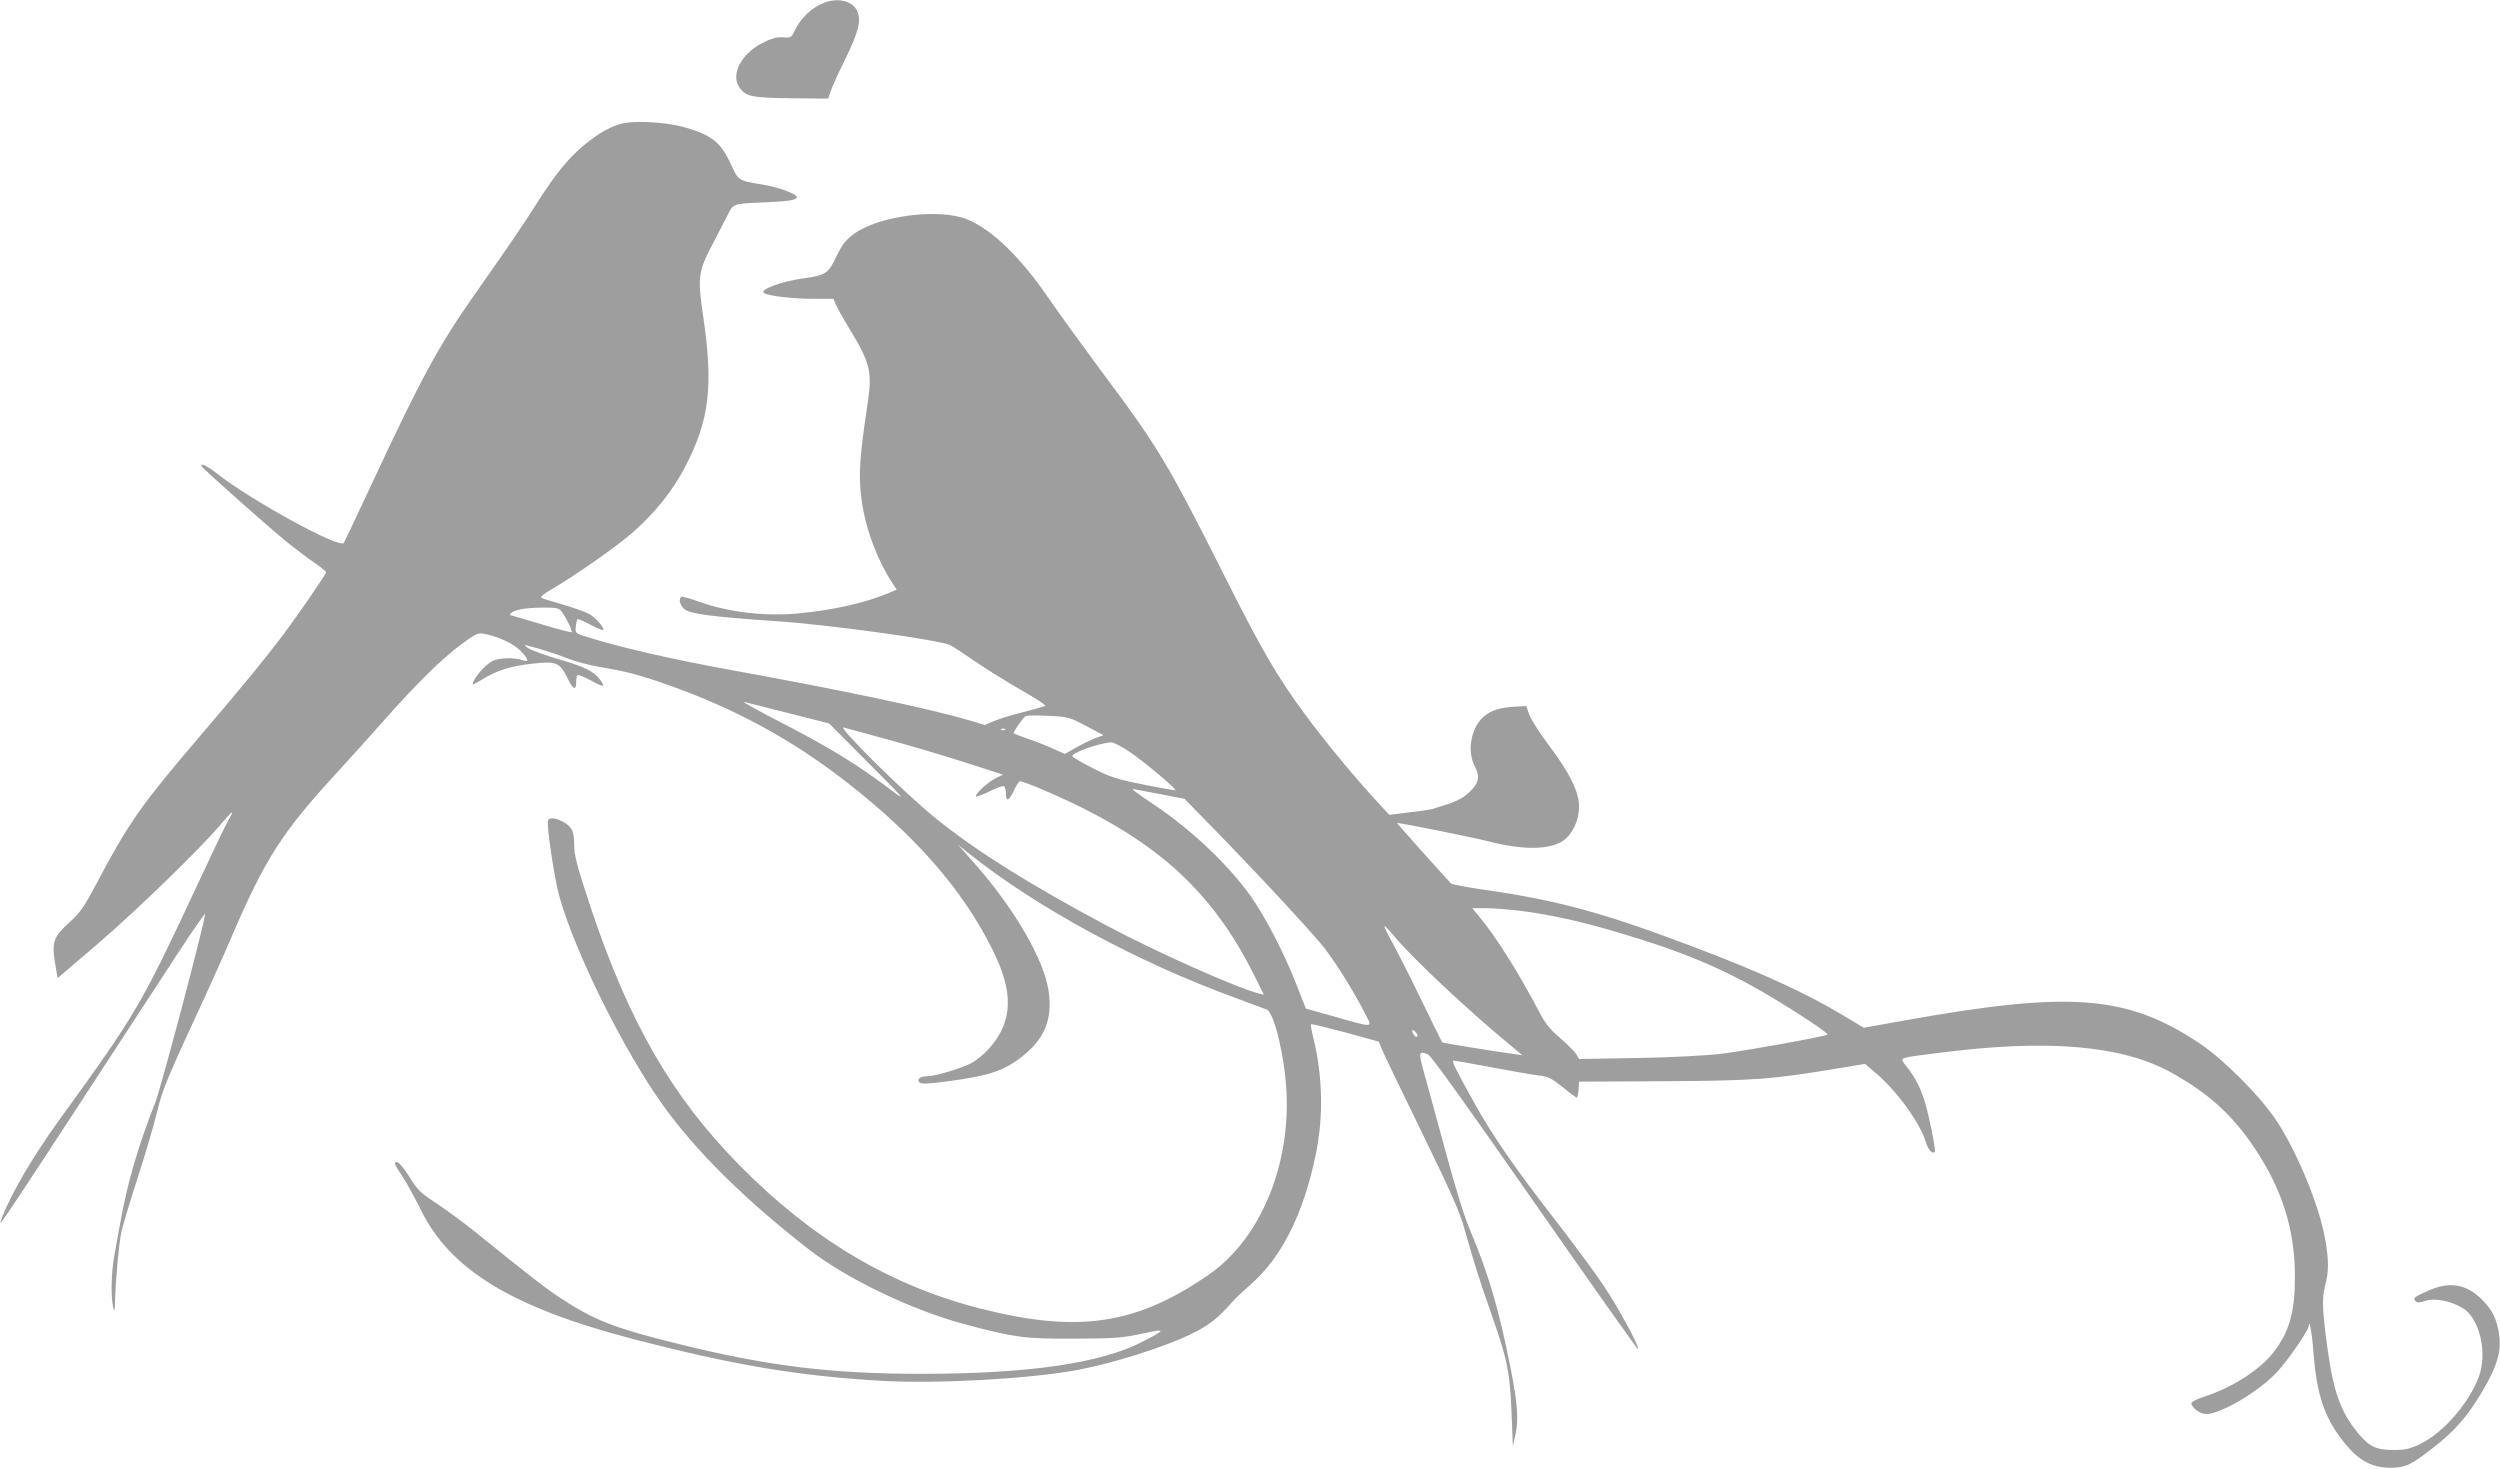 <?xml version="1.0" standalone="no"?>
<!DOCTYPE svg PUBLIC "-//W3C//DTD SVG 20010904//EN"
 "http://www.w3.org/TR/2001/REC-SVG-20010904/DTD/svg10.dtd">
<svg version="1.0" xmlns="http://www.w3.org/2000/svg"
 width="1280pt" height="752pt" viewBox="0 0 1280 752"
 preserveAspectRatio="xMidYMid meet">
<g transform="translate(0,752) scale(0.1,-0.1)"
fill="#9e9e9e" stroke="none">
<path d="M4225 7508 c-65 -23 -124 -78 -155 -143 -18 -38 -20 -39 -62 -36 -34
2 -59 -6 -108 -31 -106 -55 -160 -161 -114 -226 32 -46 62 -53 264 -55 l190
-2 12 35 c6 19 39 93 74 164 69 140 84 199 64 247 -22 52 -92 72 -165 47z"/>
<path d="M3198 6890 c-61 -11 -131 -49 -210 -115 -79 -66 -145 -147 -239 -295
-74 -117 -150 -228 -321 -471 -179 -254 -273 -427 -521 -959 -76 -162 -142
-302 -147 -310 -20 -31 -476 219 -650 356 -52 41 -90 58 -75 34 10 -16 347
-315 435 -386 41 -33 103 -80 138 -104 34 -23 62 -46 62 -50 0 -9 -150 -227
-223 -324 -89 -118 -207 -262 -430 -523 -300 -352 -358 -435 -526 -753 -61
-115 -81 -143 -136 -193 -81 -73 -91 -101 -73 -209 l13 -76 200 171 c207 178
527 488 634 615 62 73 76 83 42 26 -11 -17 -81 -164 -156 -325 -293 -627 -315
-666 -705 -1204 -139 -191 -255 -389 -300 -510 -23 -63 -65 -126 907 1364 73
111 133 198 133 191 0 -37 -225 -889 -255 -965 -88 -222 -144 -416 -179 -615
-9 -47 -22 -123 -31 -170 -16 -89 -18 -213 -5 -265 6 -24 8 -17 9 33 2 97 20
301 33 357 6 28 43 151 83 275 40 124 85 277 100 340 27 114 52 172 248 595
35 77 93 205 127 285 177 414 262 546 546 855 71 77 180 199 243 270 163 184
293 312 390 384 77 57 88 62 120 56 70 -13 147 -49 184 -85 44 -45 49 -64 11
-50 -37 15 -121 12 -152 -4 -41 -21 -102 -94 -102 -120 0 -3 21 8 47 24 73 46
147 70 259 82 123 14 140 7 181 -77 28 -57 43 -62 43 -16 0 15 3 31 7 34 3 4
35 -9 70 -28 66 -36 76 -35 43 8 -33 42 -78 63 -210 102 -69 20 -138 45 -155
56 -20 14 -23 19 -10 15 75 -19 150 -43 210 -67 39 -15 113 -35 165 -44 136
-22 209 -42 345 -90 349 -123 639 -281 923 -502 351 -274 590 -548 741 -850
114 -226 108 -375 -18 -515 -24 -27 -65 -60 -92 -73 -53 -27 -180 -65 -219
-65 -37 0 -58 -16 -43 -31 10 -10 40 -9 140 4 214 28 292 54 383 125 118 92
160 192 139 337 -23 162 -177 427 -387 663 l-77 87 55 -44 c347 -277 860 -556
1365 -740 77 -29 149 -56 161 -60 38 -16 93 -245 101 -427 18 -383 -140 -753
-399 -931 -371 -256 -668 -300 -1168 -173 -459 117 -859 354 -1231 731 -347
351 -568 733 -765 1324 -70 212 -84 264 -84 317 0 41 -5 71 -16 86 -27 39
-104 67 -118 43 -10 -16 33 -307 60 -398 82 -287 326 -777 525 -1057 169 -237
419 -485 749 -742 195 -152 535 -315 810 -387 249 -66 298 -72 550 -71 209 1
247 4 349 26 123 27 124 22 2 -41 -214 -111 -585 -165 -1136 -165 -454 0 -779
39 -1229 150 -339 83 -442 123 -621 241 -81 54 -150 108 -445 346 -47 38 -128
97 -181 133 -86 56 -102 71 -143 139 -26 41 -54 75 -62 75 -20 0 -19 -4 30
-79 24 -38 64 -111 89 -162 149 -308 466 -502 1082 -663 517 -135 855 -192
1283 -216 282 -16 750 10 995 55 187 35 446 117 584 184 97 47 140 82 224 178
9 10 46 44 83 77 158 138 270 361 333 666 40 194 35 402 -13 598 -9 35 -14 65
-11 68 2 2 81 -17 175 -42 l171 -47 17 -41 c9 -23 102 -214 205 -426 149 -306
194 -407 218 -495 49 -174 69 -238 136 -430 83 -237 96 -300 104 -507 l7 -173
13 60 c17 75 11 159 -24 335 -59 302 -114 489 -208 711 -28 64 -75 216 -122
390 -42 156 -92 337 -110 402 -34 123 -33 128 17 108 15 -6 209 -276 548 -764
289 -414 526 -750 528 -746 6 15 -102 214 -179 329 -42 63 -159 221 -259 350
-188 242 -310 418 -397 575 -99 177 -122 225 -112 225 5 0 92 -15 192 -34 100
-19 209 -38 242 -42 52 -6 68 -14 126 -60 36 -30 69 -54 72 -54 3 0 7 18 9 41
l3 41 430 2 c473 3 553 9 902 67 l132 22 49 -42 c111 -92 234 -261 263 -360
12 -39 32 -61 45 -49 7 8 -34 209 -55 270 -25 71 -42 105 -85 162 -42 55 -58
47 159 75 555 72 937 40 1191 -100 191 -106 313 -216 428 -388 142 -213 206
-417 206 -660 0 -178 -29 -281 -110 -385 -67 -88 -213 -182 -352 -226 -38 -12
-68 -27 -68 -34 0 -23 45 -56 76 -56 77 1 274 118 366 219 55 60 158 210 159
233 2 41 17 -41 23 -126 17 -233 59 -353 169 -485 69 -82 136 -116 227 -116
77 1 103 13 217 102 111 86 177 162 250 285 92 156 109 233 77 350 -12 42 -30
74 -63 110 -82 91 -171 111 -285 61 -75 -33 -84 -39 -68 -55 9 -9 21 -8 51 2
47 15 123 1 188 -36 88 -51 131 -230 84 -355 -52 -137 -185 -288 -301 -343
-51 -24 -78 -30 -130 -30 -92 0 -127 15 -185 84 -90 108 -128 213 -159 441
-26 193 -28 250 -12 314 20 74 20 129 1 240 -31 176 -147 456 -256 617 -85
124 -267 306 -387 386 -373 248 -661 270 -1518 116 l-201 -36 -99 59 c-197
119 -428 225 -794 363 -440 166 -677 231 -1048 284 -90 13 -168 28 -172 32
-42 44 -279 309 -277 310 4 4 392 -74 474 -95 170 -44 305 -42 374 3 50 33 83
104 84 176 0 75 -49 174 -154 313 -45 60 -90 130 -100 155 l-17 47 -55 -3
c-77 -4 -123 -18 -160 -49 -68 -58 -90 -178 -47 -259 27 -52 19 -86 -33 -134
-36 -32 -66 -46 -181 -81 -15 -4 -72 -13 -127 -19 l-98 -12 -45 49 c-126 135
-282 324 -388 468 -138 186 -221 329 -405 695 -300 596 -342 666 -640 1065
-94 127 -216 295 -271 375 -139 203 -284 344 -410 396 -144 60 -458 20 -585
-76 -38 -28 -58 -54 -83 -106 -46 -97 -56 -103 -178 -120 -112 -16 -225 -59
-195 -75 26 -15 148 -29 253 -29 l102 0 12 -31 c8 -17 36 -68 63 -112 117
-193 125 -229 96 -415 -36 -241 -43 -335 -31 -446 17 -154 78 -325 162 -453
l21 -32 -38 -16 c-120 -51 -278 -87 -458 -105 -173 -18 -365 5 -518 60 -44 16
-84 27 -88 24 -16 -10 -9 -40 14 -62 26 -25 151 -41 467 -62 263 -17 847 -97
897 -124 12 -6 68 -43 125 -82 57 -39 163 -105 236 -147 73 -41 129 -78 124
-81 -5 -3 -56 -17 -113 -32 -57 -14 -125 -35 -150 -46 l-47 -20 -69 21 c-206
61 -627 151 -1233 261 -317 58 -567 116 -735 169 -59 18 -60 19 -57 52 2 19 6
36 9 39 2 2 32 -10 65 -28 34 -18 63 -30 66 -28 10 10 -42 68 -76 85 -21 10
-80 31 -132 46 -52 15 -101 30 -107 34 -8 4 9 19 45 40 139 82 344 226 425
298 113 100 203 213 265 333 125 239 145 415 92 773 -29 194 -25 229 48 366
30 58 66 127 79 153 28 56 26 55 188 62 121 5 165 12 165 26 0 17 -94 52 -176
65 -127 21 -122 18 -164 109 -51 109 -98 146 -241 186 -84 23 -231 33 -301 20z
m-326 -2497 c21 -24 61 -104 55 -110 -3 -2 -73 16 -156 41 -83 25 -154 46
-158 46 -4 0 -2 5 4 11 17 17 71 27 159 28 65 1 84 -2 96 -16z m1168 -525
l205 -52 203 -204 c179 -179 194 -197 125 -145 -179 136 -313 219 -578 356
-115 59 -199 106 -185 103 14 -4 117 -30 230 -58z m1521 -65 l89 -47 -44 -16
c-24 -10 -68 -31 -99 -49 l-55 -31 -63 28 c-35 16 -94 39 -131 51 -38 13 -68
25 -68 27 0 11 50 83 62 88 7 3 60 4 117 1 100 -5 107 -7 192 -52z m-1006 -72
c121 -33 301 -87 400 -119 l180 -58 -36 -18 c-42 -20 -115 -89 -100 -94 5 -2
37 11 71 28 33 17 65 28 70 25 6 -4 10 -19 10 -35 0 -47 15 -43 40 10 13 28
27 50 32 50 22 0 208 -80 333 -143 418 -211 670 -458 865 -847 l51 -103 -28 7
c-113 29 -517 209 -775 346 -392 209 -666 380 -877 550 -159 128 -516 482
-470 465 8 -2 113 -31 234 -64z m592 53 c-3 -3 -12 -4 -19 -1 -8 3 -5 6 6 6
11 1 17 -2 13 -5z m636 -113 c73 -49 241 -190 235 -197 -2 -1 -75 11 -163 29
-141 28 -172 39 -262 85 -57 29 -103 56 -103 61 0 18 140 67 198 70 13 1 55
-21 95 -48z m152 -216 l130 -25 66 -68 c256 -259 599 -627 657 -705 65 -87
151 -226 207 -338 32 -61 37 -61 -159 -5 l-150 42 -51 130 c-64 162 -159 344
-233 448 -118 164 -307 342 -495 467 -90 61 -115 79 -106 79 2 0 62 -11 134
-25z m1862 -600 c144 -19 294 -52 474 -105 337 -99 545 -185 792 -331 135 -80
300 -189 294 -196 -10 -9 -416 -83 -542 -98 -82 -10 -262 -19 -435 -22 l-295
-5 -15 25 c-8 13 -45 50 -81 81 -50 42 -76 75 -105 129 -105 201 -221 386
-307 490 l-39 47 71 0 c38 0 123 -7 188 -15z m-652 -136 c88 -106 375 -375
585 -548 l65 -54 -55 8 c-77 10 -353 55 -356 58 -1 1 -47 94 -102 207 -54 113
-122 247 -150 298 -28 50 -47 92 -44 91 4 0 30 -27 57 -60z m111 -506 c-4 -4
-11 -1 -16 7 -16 25 -11 35 7 17 9 -9 13 -20 9 -24z"/>
</g>
</svg>
